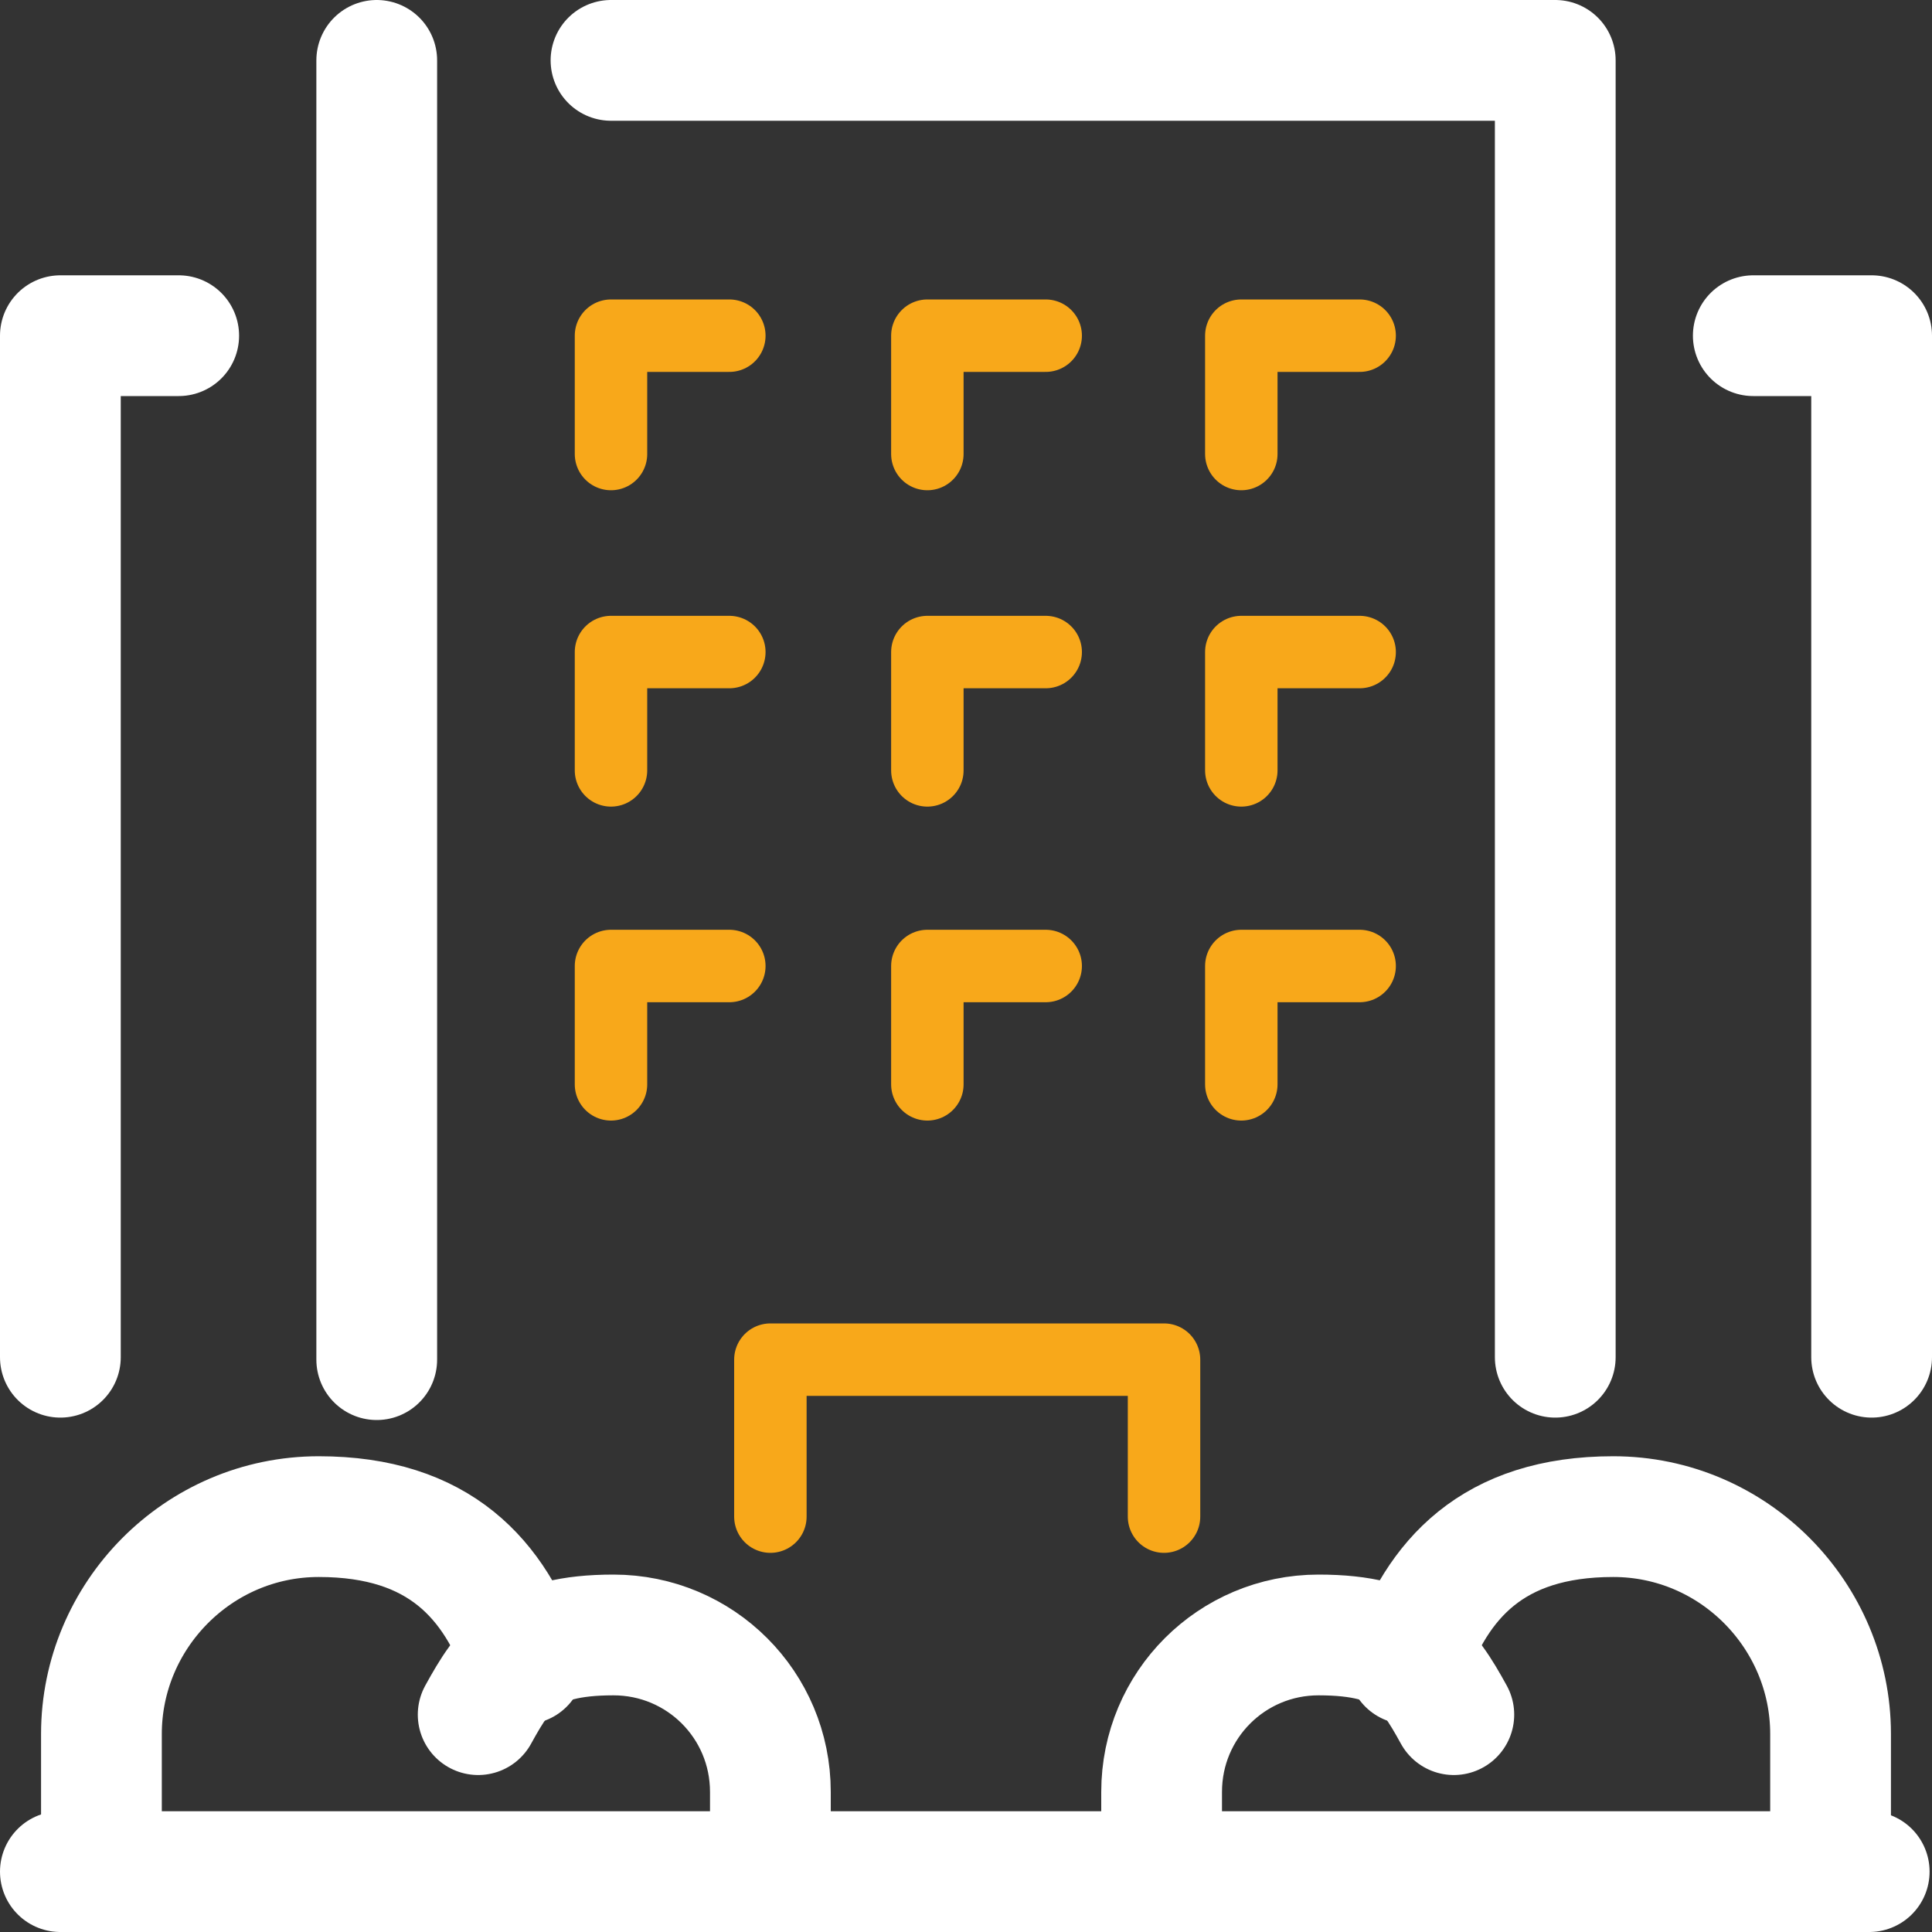 <?xml version="1.0" encoding="UTF-8"?>
<svg id="Layer_1" xmlns="http://www.w3.org/2000/svg" version="1.1" viewBox="0 0 80 80">
  <rect x="0" y="0" width="80" height="80" fill="#333333" stroke="none"/>
  <defs>
    <style>
      .st0 {
        stroke: #f8a81a;
        stroke-width: 3px;
      }

      .st0, .st1 {
        fill: none;
        stroke-linecap: round;
        stroke-linejoin: round;
      }

      .st1 {
        stroke: #fff;
        stroke-width: 5px;
      }
    </style>
  </defs>
  <path class="st1" d="M25.3,2.5h39.1v53.7" />
  <path class="st1" d="M15.6,56.3V2.5" />
  <path class="st0" d="M31.9,62.8v-6.5h16.3v6.5" />
  <path class="st0" d="M25.3,44.9v-4.9h4.9" />
  <path class="st0" d="M38.4,44.9v-4.9h4.9" />
  <path class="st0" d="M51.4,44.9v-4.9h4.9" />
  <path class="st0" d="M25.3,31.9v-4.9h4.9" />
  <path class="st0" d="M38.4,31.9v-4.9h4.9" />
  <path class="st0" d="M51.4,31.9v-4.9h4.9" />
  <path class="st0" d="M25.3,18.8v-4.9h4.9" />
  <path class="st0" d="M38.4,18.8v-4.9h4.9" />
  <path class="st0" d="M51.4,18.8v-4.9h4.9" />
  <path class="st1" d="M2.5,77.5h74.9" />
  <path class="st1" d="M7.4,13.9H2.5v42.3" />
  <path class="st1" d="M72.6,13.9h4.9v42.3" />
  <path class="st1" d="M48.1,77.5v-3.3c0-3.6,2.9-6.5,6.5-6.5s4.5,1.3,5.6,3.3" />
  <path class="st1" d="M75.8,77.5v-5.7c0-4.9-4-9-9-9s-7.3,2.6-8.5,6.1" />
  <path class="st1" d="M31.9,77.5v-3.3c0-3.6-2.9-6.5-6.5-6.5s-4.5,1.3-5.6,3.3" />
  <path class="st1" d="M4.2,77.5v-5.7c0-4.9,4-9,9-9s7.3,2.6,8.5,6.1" />
</svg>